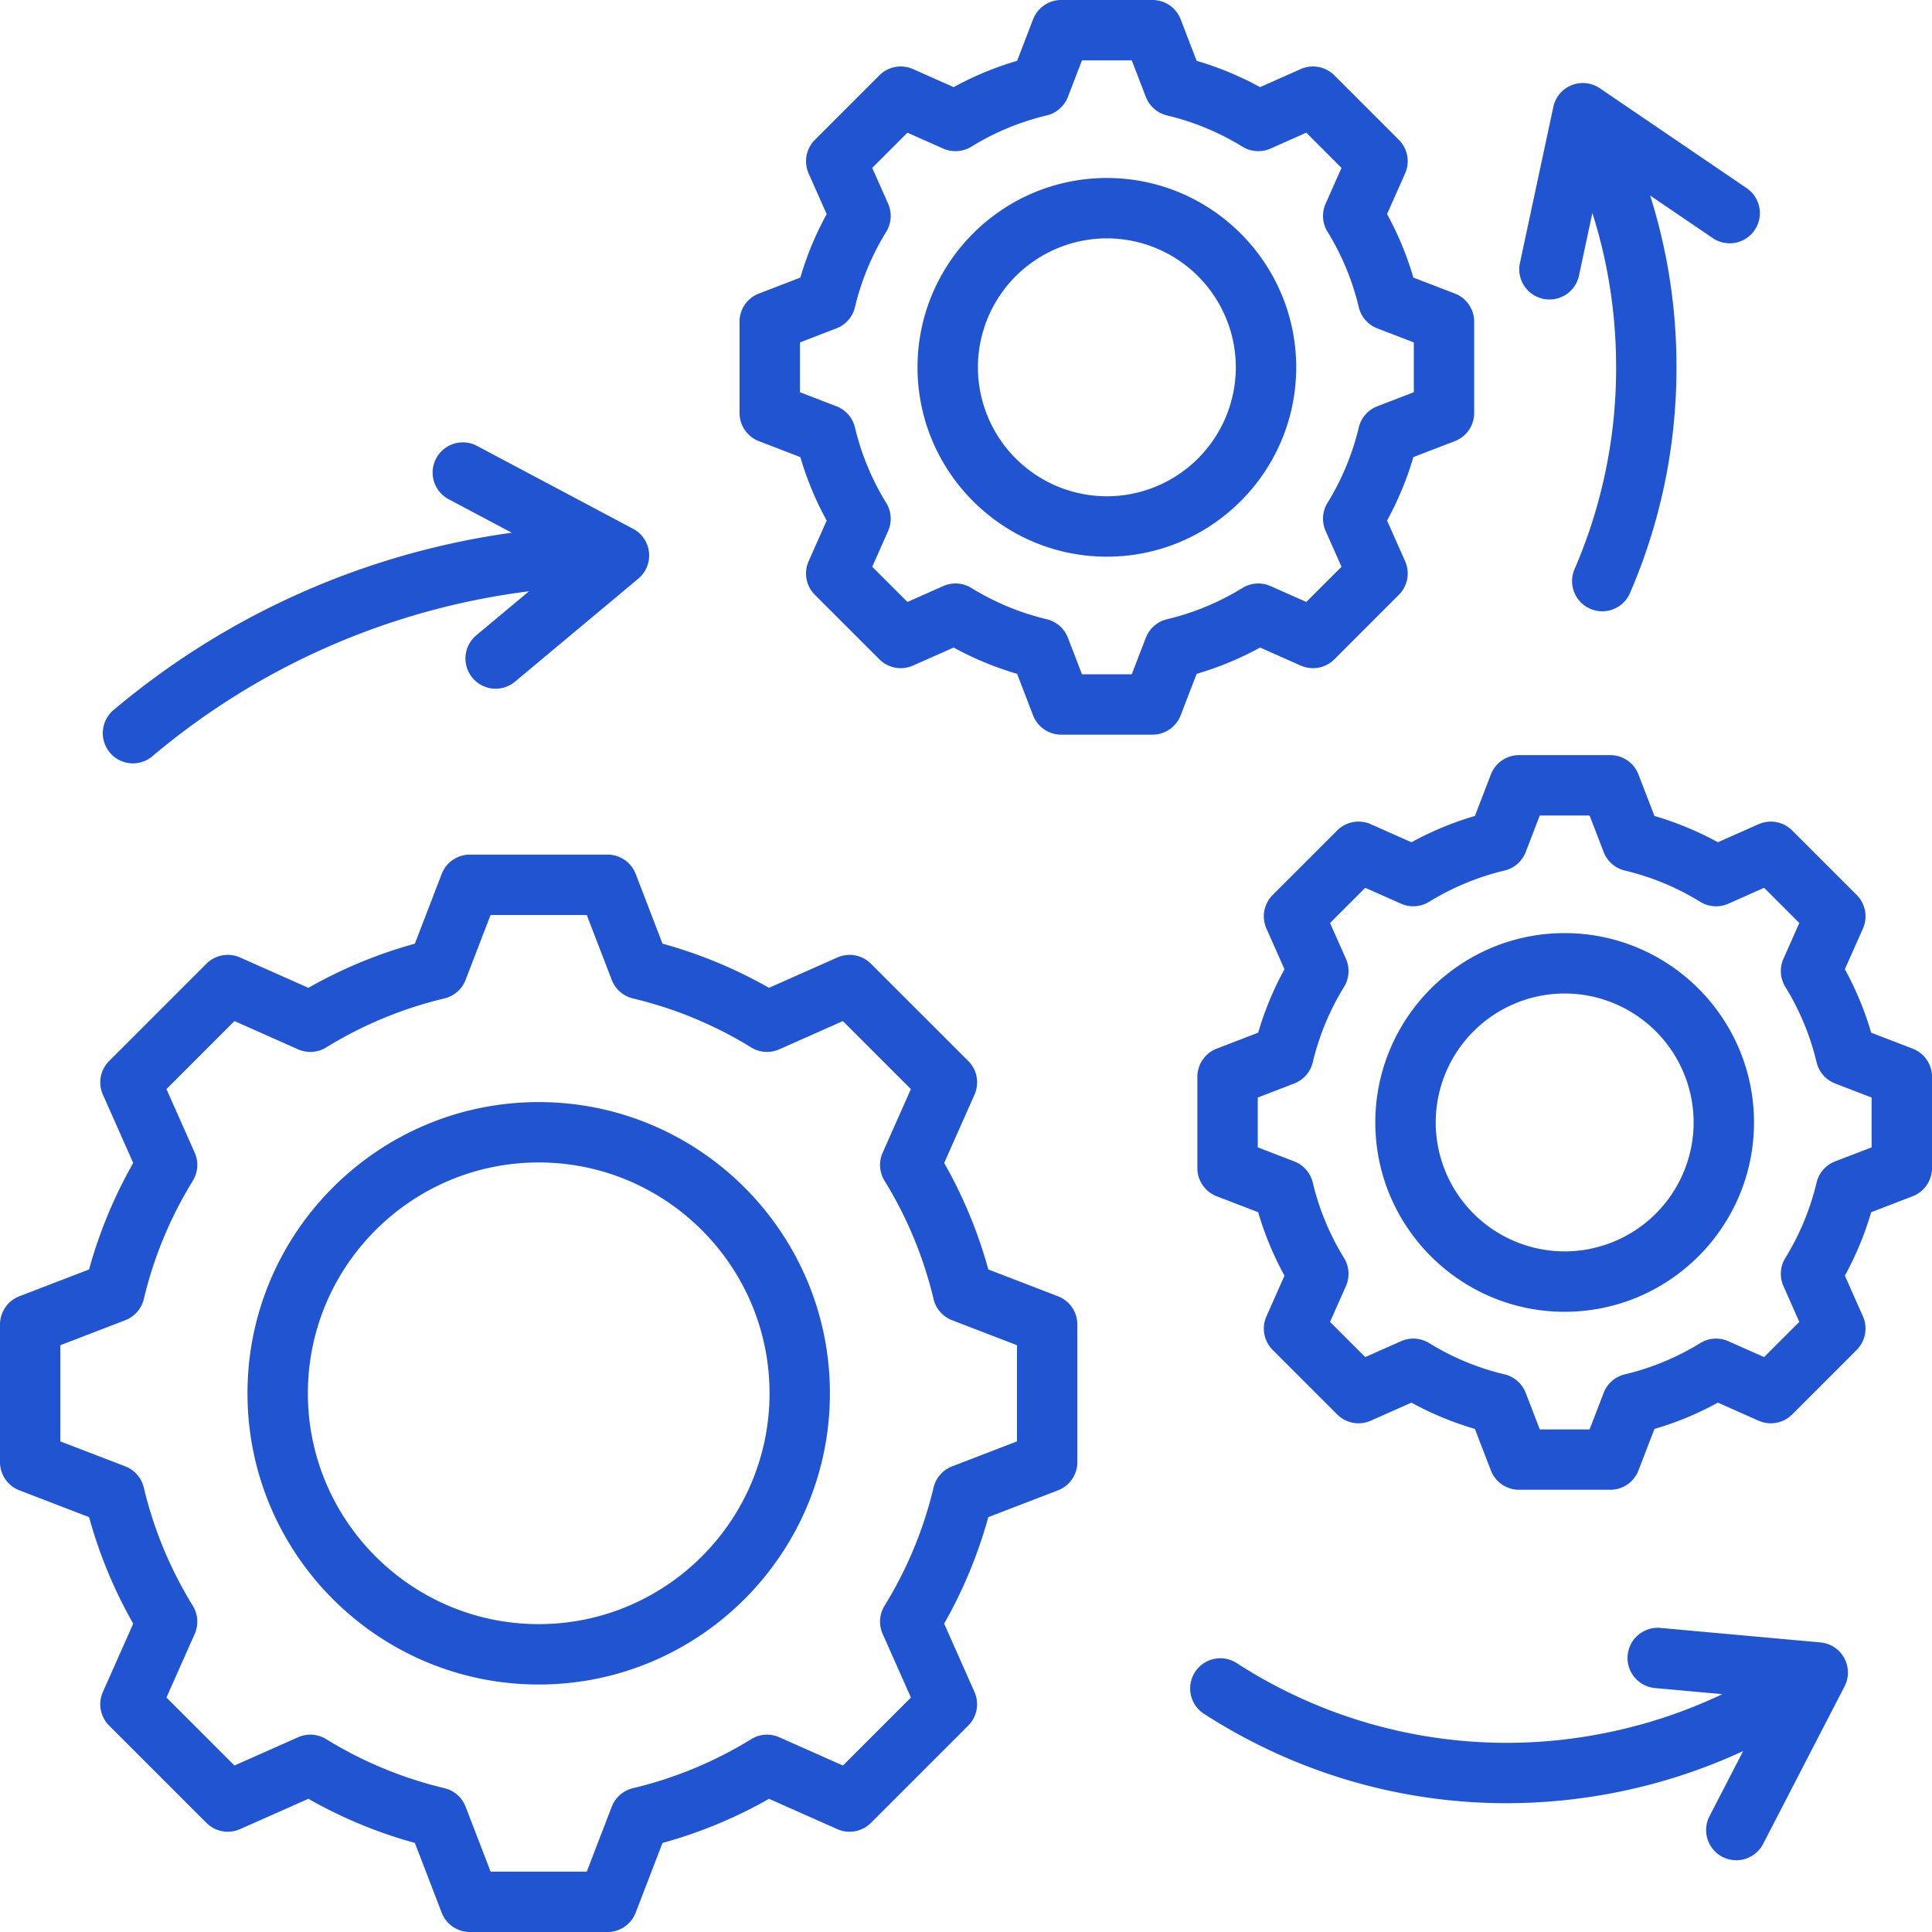 <svg xmlns="http://www.w3.org/2000/svg" width="90" height="90"><g data-name="Group 35" clip-path="url(&quot;#a&quot;)"><path d="M25.095 51.34c-7.48 0-13.566 6.085-13.566 13.565 0 7.48 6.086 13.566 13.566 13.566S38.66 72.385 38.66 64.905 32.575 51.34 25.095 51.34Zm0 24.318c-5.93 0-10.753-4.824-10.753-10.753s4.823-10.753 10.753-10.753c5.929 0 10.753 4.824 10.753 10.753 0 5.93-4.824 10.753-10.753 10.753m24.193-15.271-3.248-1.25a21.575 21.575 0 0 0-2.057-4.962l1.414-3.182a1.406 1.406 0 0 0-.29-1.566l-4.535-4.533a1.406 1.406 0 0 0-1.565-.291l-3.184 1.414a21.572 21.572 0 0 0-4.96-2.057l-1.25-3.248a1.406 1.406 0 0 0-1.312-.901h-6.412c-.582 0-1.103.358-1.313.9l-1.25 3.25a21.577 21.577 0 0 0-4.96 2.056l-3.184-1.414a1.406 1.406 0 0 0-1.565.29l-4.534 4.534a1.407 1.407 0 0 0-.29 1.566l1.413 3.183a21.566 21.566 0 0 0-2.056 4.96L.9 60.386C.358 60.597 0 61.119 0 61.7v6.412c0 .582.358 1.103.901 1.312l3.248 1.25a21.598 21.598 0 0 0 2.057 4.962l-1.414 3.183a1.407 1.407 0 0 0 .291 1.565l4.534 4.534a1.406 1.406 0 0 0 1.565.29l3.184-1.413c1.561.889 3.227 1.58 4.96 2.056l1.25 3.249c.21.543.731.901 1.313.901H28.3c.581 0 1.103-.358 1.312-.901l1.25-3.248a21.574 21.574 0 0 0 4.962-2.057l3.182 1.414c.532.236 1.154.12 1.565-.291l4.534-4.534a1.406 1.406 0 0 0 .29-1.565l-1.413-3.184a21.577 21.577 0 0 0 2.056-4.96l3.249-1.25c.543-.21.9-.731.9-1.313V61.7c.001-.582-.357-1.104-.9-1.313m-1.911 6.759-3.025 1.164a1.406 1.406 0 0 0-.862.986 18.779 18.779 0 0 1-2.284 5.508 1.407 1.407 0 0 0-.088 1.309l1.317 2.964-3.168 3.168-2.963-1.316a1.406 1.406 0 0 0-1.309.088 18.784 18.784 0 0 1-5.51 2.284c-.45.107-.82.43-.986.863l-1.164 3.023h-4.48l-1.164-3.024a1.406 1.406 0 0 0-.987-.863 18.782 18.782 0 0 1-5.508-2.284 1.407 1.407 0 0 0-1.308-.088l-2.965 1.317-3.168-3.168 1.316-2.963a1.407 1.407 0 0 0-.087-1.308 18.792 18.792 0 0 1-2.285-5.51 1.406 1.406 0 0 0-.862-.987l-3.024-1.163v-4.481l3.024-1.164c.432-.167.755-.536.863-.987a18.78 18.78 0 0 1 2.283-5.508c.243-.395.276-.885.088-1.309l-1.316-2.963 3.168-3.169 2.964 1.317c.424.188.913.155 1.308-.088a18.778 18.778 0 0 1 5.508-2.283c.451-.108.82-.43.987-.863l1.164-3.025h4.48l1.165 3.025c.166.433.535.755.986.863a18.776 18.776 0 0 1 5.509 2.283c.394.243.884.276 1.308.088l2.964-1.316 3.168 3.168-1.316 2.963c-.188.424-.155.913.088 1.308a18.789 18.789 0 0 1 2.284 5.51c.107.45.43.82.863.986l3.023 1.164v4.48ZM89.099 48.85l-1.932-.743a14.766 14.766 0 0 0-1.226-2.957l.841-1.893a1.406 1.406 0 0 0-.29-1.566l-3.007-3.006a1.406 1.406 0 0 0-1.565-.29l-1.894.841a14.777 14.777 0 0 0-2.955-1.225l-.745-1.933a1.406 1.406 0 0 0-1.312-.901h-4.25c-.583 0-1.104.358-1.313.9l-.744 1.934c-1.027.3-2.018.71-2.956 1.225l-1.894-.841a1.406 1.406 0 0 0-1.565.29l-3.006 3.006a1.406 1.406 0 0 0-.29 1.566l.84 1.894a14.764 14.764 0 0 0-1.225 2.955l-1.933.744c-.542.21-.9.731-.9 1.313v4.25c0 .582.358 1.104.9 1.313l1.933.744c.3 1.027.71 2.018 1.225 2.956l-.84 1.894a1.406 1.406 0 0 0 .29 1.565l3.006 3.006a1.406 1.406 0 0 0 1.565.29l1.894-.841c.938.514 1.93.925 2.956 1.225l.744 1.933c.209.543.73.901 1.312.901h4.251c.582 0 1.104-.358 1.312-.9l.744-1.933a14.74 14.74 0 0 0 2.957-1.226l1.893.841c.532.236 1.154.12 1.565-.29l3.006-3.006a1.407 1.407 0 0 0 .291-1.566l-.841-1.894c.514-.938.925-1.929 1.225-2.955l1.933-.744c.543-.21.901-.731.901-1.313v-4.25c0-.582-.358-1.104-.901-1.313Zm-1.911 4.598-1.702.655a1.406 1.406 0 0 0-.863.987 11.986 11.986 0 0 1-1.456 3.513 1.407 1.407 0 0 0-.088 1.308l.74 1.668-1.64 1.64-1.667-.74a1.405 1.405 0 0 0-1.308.088 11.98 11.98 0 0 1-3.514 1.456c-.45.108-.82.43-.986.863l-.655 1.701h-2.32l-.655-1.701a1.407 1.407 0 0 0-.987-.863 11.974 11.974 0 0 1-3.513-1.457 1.405 1.405 0 0 0-1.308-.088l-1.668.741-1.64-1.64.74-1.667a1.406 1.406 0 0 0-.087-1.309 11.98 11.98 0 0 1-1.457-3.514c-.108-.45-.43-.82-.863-.986l-1.7-.655v-2.32l1.7-.655c.433-.166.756-.535.863-.986a11.982 11.982 0 0 1 1.457-3.514c.243-.395.276-.884.088-1.308l-.741-1.668 1.64-1.64 1.668.74c.424.189.913.156 1.308-.087a11.987 11.987 0 0 1 3.513-1.457c.451-.107.82-.43.987-.863l.655-1.701h2.32l.655 1.701c.166.433.535.756.987.863 1.24.295 2.427.787 3.513 1.457.394.243.884.276 1.307.088l1.668-.741 1.64 1.64-.74 1.667c-.188.424-.155.913.088 1.308a11.972 11.972 0 0 1 1.457 3.514c.107.451.43.82.863.987l1.7.655v2.32Zm-14.3-9.98c-4.863 0-8.82 3.957-8.82 8.82s3.957 8.82 8.82 8.82c4.864 0 8.82-3.957 8.82-8.82s-3.956-8.82-8.82-8.82m0 14.827a6.014 6.014 0 0 1-6.007-6.007 6.014 6.014 0 0 1 6.008-6.007 6.014 6.014 0 0 1 6.007 6.007 6.014 6.014 0 0 1-6.007 6.007M51.562 8.292c-4.863 0-8.82 3.956-8.82 8.82 0 4.863 3.957 8.82 8.82 8.82s8.82-3.957 8.82-8.82c0-4.864-3.957-8.82-8.82-8.82m0 14.827a6.014 6.014 0 0 1-6.007-6.008 6.014 6.014 0 0 1 6.007-6.007 6.014 6.014 0 0 1 6.007 6.007 6.014 6.014 0 0 1-6.007 6.008m9.032 7.886c.531.236 1.154.12 1.565-.29l3.006-3.007a1.406 1.406 0 0 0 .29-1.565l-.84-1.894c.513-.938.924-1.929 1.225-2.956l1.933-.744c.543-.209.9-.73.9-1.312v-4.251c0-.582-.358-1.104-.9-1.312l-1.933-.744a14.755 14.755 0 0 0-1.226-2.957l.842-1.893a1.406 1.406 0 0 0-.291-1.565l-3.006-3.006a1.406 1.406 0 0 0-1.565-.291l-1.895.841a14.775 14.775 0 0 0-2.955-1.225L55 .9A1.406 1.406 0 0 0 53.688 0h-4.251c-.582 0-1.104.358-1.313.901l-.743 1.933c-1.027.3-2.018.711-2.956 1.225l-1.894-.841a1.407 1.407 0 0 0-1.565.29L37.96 6.516a1.407 1.407 0 0 0-.291 1.565l.841 1.894a14.775 14.775 0 0 0-1.226 2.956l-1.932.744c-.543.209-.901.73-.901 1.312v4.251c0 .582.358 1.103.901 1.312l1.932.744c.3 1.027.711 2.018 1.226 2.956l-.841 1.894a1.407 1.407 0 0 0 .29 1.565l3.007 3.006a1.406 1.406 0 0 0 1.565.29l1.894-.84c.938.514 1.929.924 2.956 1.225l.743 1.933c.21.542.731.9 1.313.9h4.25c.582 0 1.104-.358 1.313-.9l.744-1.933c1.027-.3 2.018-.71 2.956-1.225l1.894.841Zm-2.716-3.615a11.98 11.98 0 0 1-3.514 1.457c-.451.107-.82.43-.987.863l-.655 1.7h-2.32l-.655-1.701a1.406 1.406 0 0 0-.986-.863 11.975 11.975 0 0 1-3.513-1.457 1.406 1.406 0 0 0-1.308-.087l-1.668.74-1.64-1.64.74-1.667a1.407 1.407 0 0 0-.088-1.308 11.981 11.981 0 0 1-1.457-3.514 1.405 1.405 0 0 0-.863-.987l-1.7-.655v-2.32l1.7-.654c.433-.167.756-.536.863-.987a11.987 11.987 0 0 1 1.457-3.513c.243-.395.276-.885.088-1.309l-.74-1.667 1.64-1.64 1.667.74c.424.188.914.155 1.309-.088a11.978 11.978 0 0 1 3.512-1.456c.451-.108.82-.43.987-.863l.655-1.702h2.32l.655 1.702c.167.432.536.755.987.863 1.241.295 2.427.787 3.513 1.456.395.243.884.276 1.308.088l1.668-.741 1.64 1.64-.74 1.667c-.189.424-.156.914.088 1.309a11.97 11.97 0 0 1 1.456 3.514c.107.45.43.82.863.987l1.701.654v2.32l-1.702.655a1.406 1.406 0 0 0-.862.987 11.99 11.99 0 0 1-1.457 3.513 1.406 1.406 0 0 0-.088 1.308l.741 1.668-1.64 1.64-1.667-.74a1.407 1.407 0 0 0-1.308.088ZM5.12 35.06a1.406 1.406 0 0 1 .166-1.981 36.576 36.576 0 0 1 18.553-8.263l-2.972-1.578a1.407 1.407 0 0 1 1.32-2.484l7.306 3.88a1.406 1.406 0 0 1 .242 2.322l-5.745 4.799a1.403 1.403 0 0 1-1.98-.178 1.406 1.406 0 0 1 .177-1.981l2.456-2.052A33.756 33.756 0 0 0 7.1 35.227a1.402 1.402 0 0 1-1.981-.166M70.794 12.3l1.566-7.32a1.407 1.407 0 0 1 2.166-.869l6.84 4.654a1.406 1.406 0 1 1-1.581 2.326L76.87 9.108a26.387 26.387 0 0 1 1.227 8.002c0 3.673-.737 7.23-2.19 10.571a1.407 1.407 0 0 1-2.579-1.12 23.559 23.559 0 0 0 1.957-9.45c0-2.478-.373-4.883-1.107-7.189l-.634 2.966a1.407 1.407 0 0 1-2.75-.588ZM85.91 77.236c.225.41.231.906.016 1.322l-3.799 7.35a1.406 1.406 0 0 1-2.498-1.291l1.573-3.045a26.103 26.103 0 0 1-5.827 1.906 26.308 26.308 0 0 1-5.204.522c-4.961 0-9.827-1.42-14.084-4.163a1.406 1.406 0 1 1 1.523-2.364A23.15 23.15 0 0 0 74.82 80.72a23.28 23.28 0 0 0 5.413-1.8l-3.137-.284a1.406 1.406 0 1 1 .254-2.801l7.455.676c.466.042.881.314 1.106.724Z" fill="#2054d1" fill-rule="evenodd" data-name="Path 41"></path></g><defs><clipPath id="a"><path d="M0 0h90v90H0V0z" data-name="Rectangle 31"></path></clipPath></defs></svg>